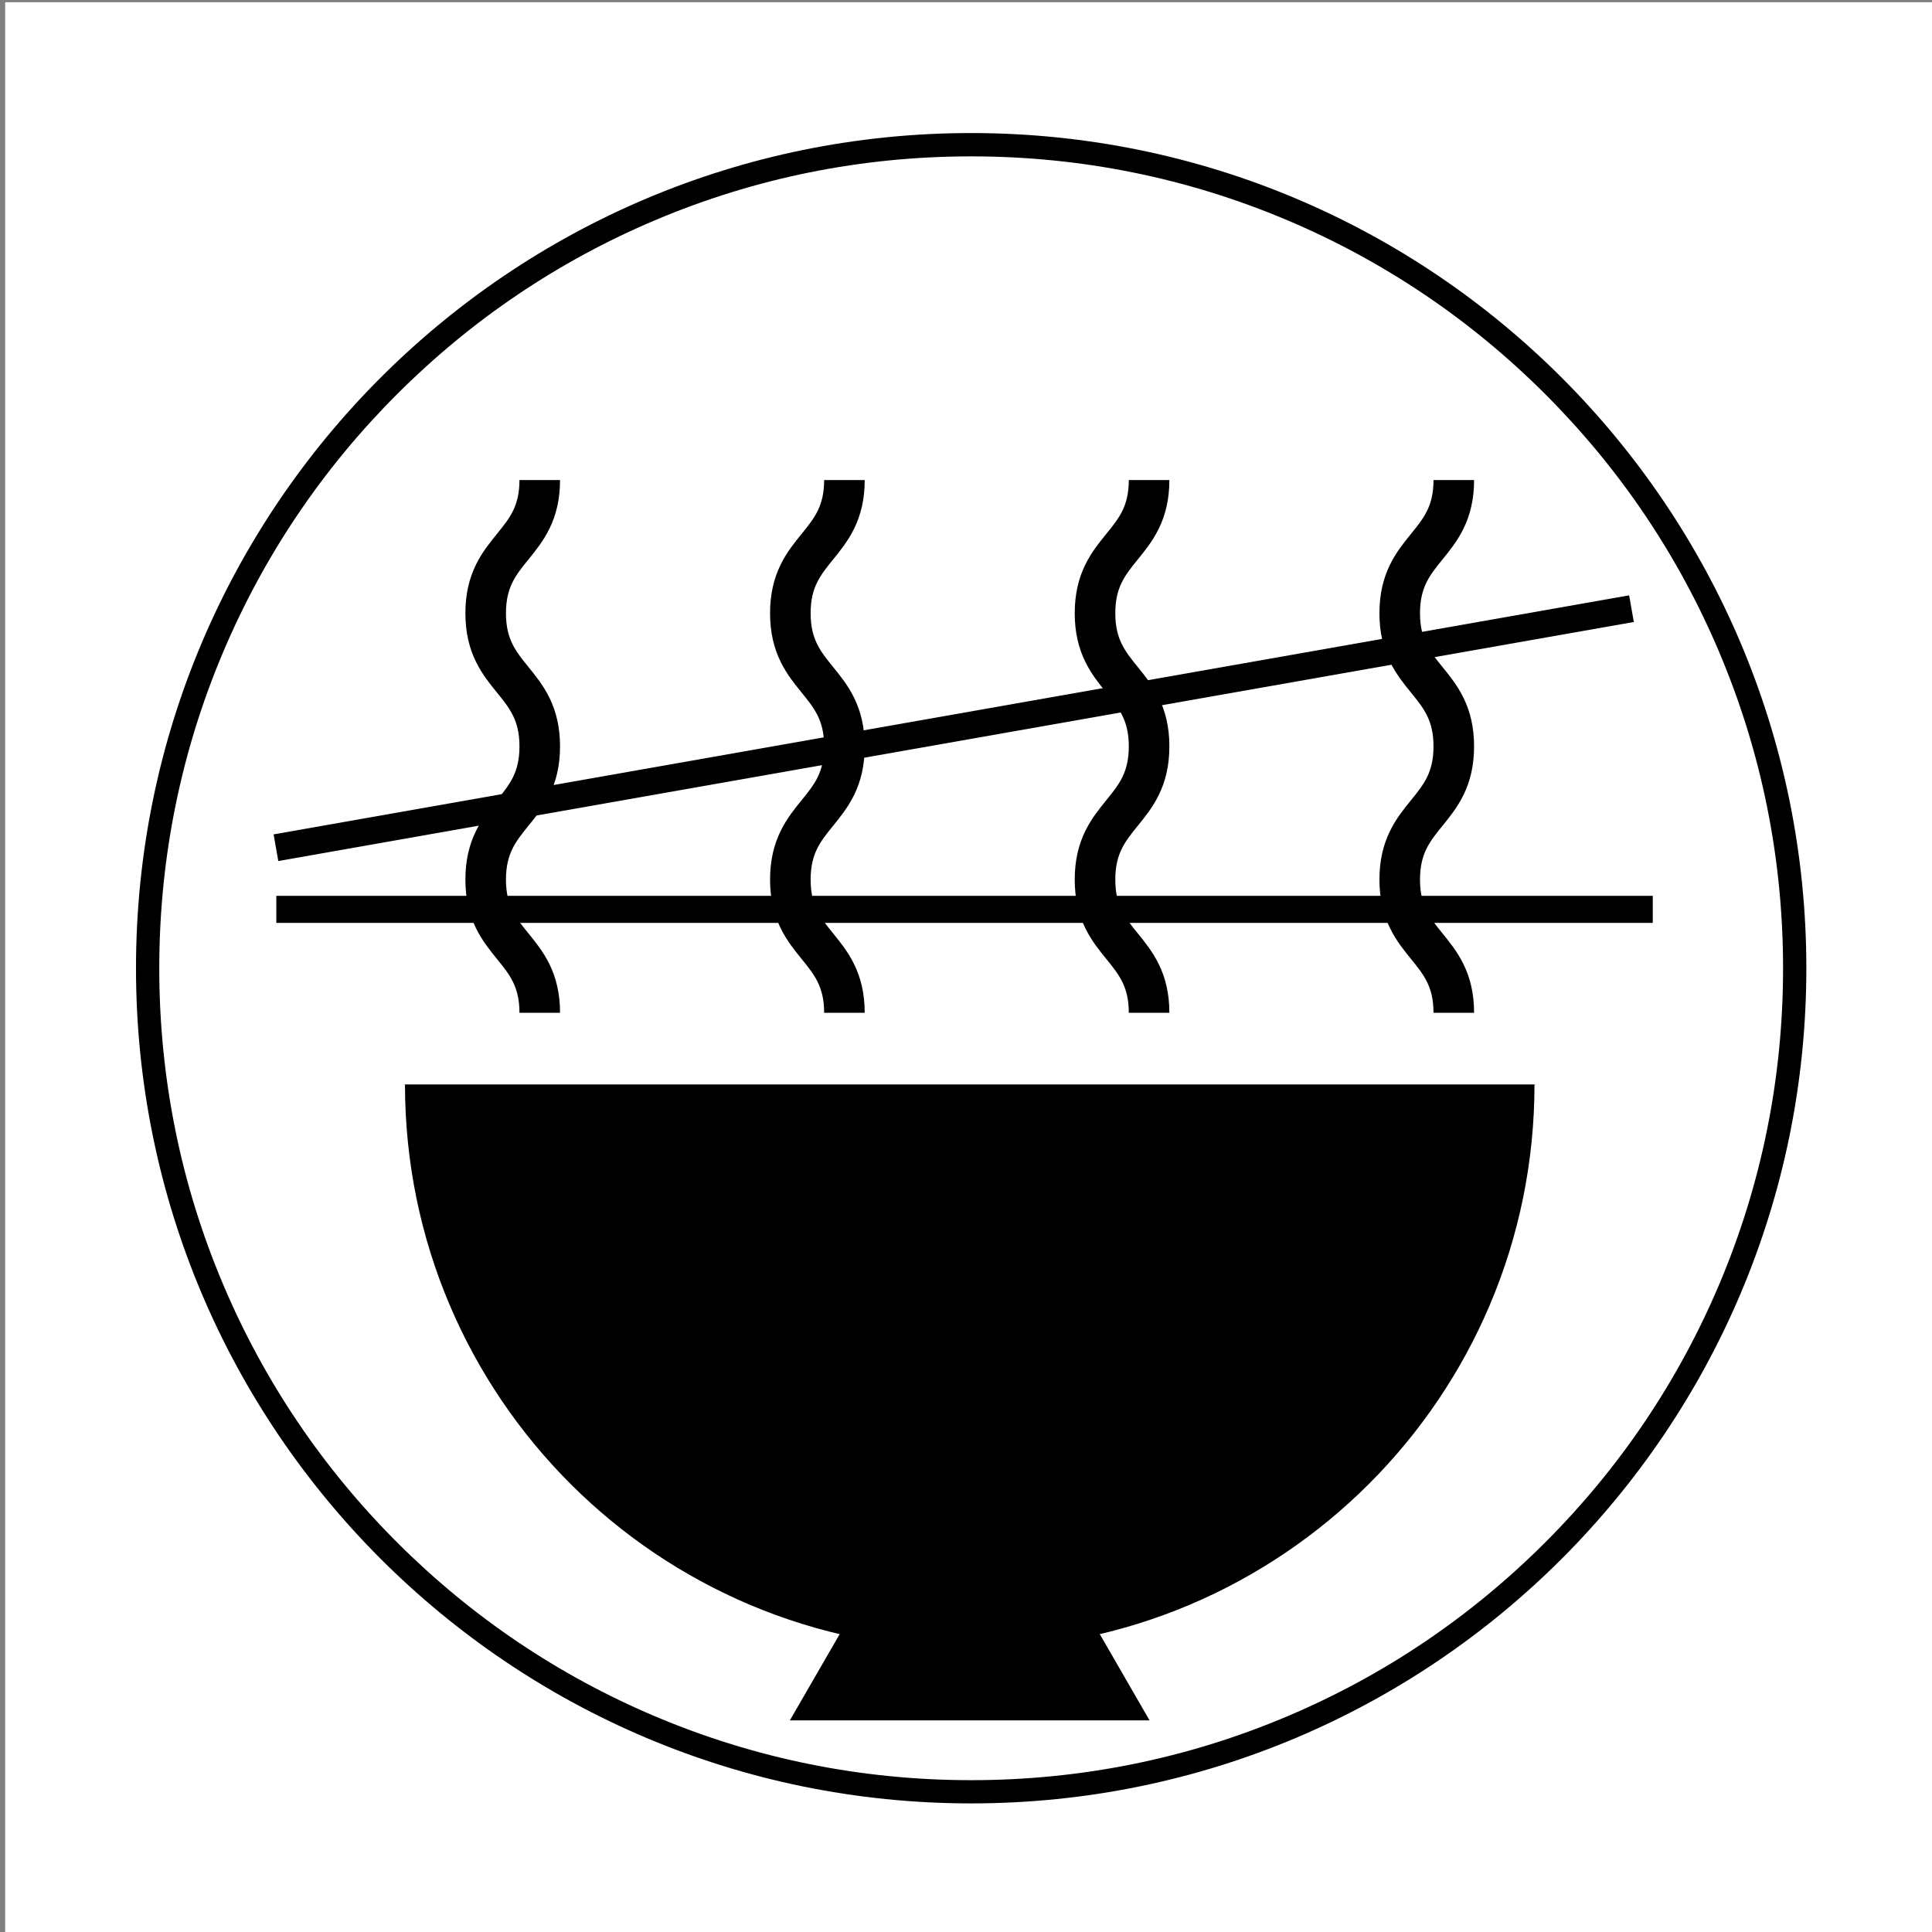 <?xml version="1.0" encoding="UTF-8"?>
<svg id="_レイヤー_2" data-name="レイヤー 2" xmlns="http://www.w3.org/2000/svg" viewBox="0 0 512 512">
  <rect x="0" y="0" width="512" height="512" fill="#808080" stroke="none"/>
  <defs>
    <style>
      .cls-1, .cls-2 {
        fill: #000;
      }

      .cls-1, .cls-3 {
        stroke-width: 0px;
      }

      .cls-2 {
        stroke: #fff;
        stroke-width: .59px;
      }

      .cls-2, .cls-4, .cls-5 {
        stroke-miterlimit: 10;
      }

      .cls-4 {
        stroke-width: 10.75px;
      }

      .cls-4, .cls-5 {
        fill: none;
        stroke: #000;
      }

      .cls-3 {
        fill: #fff;
      }

      .cls-5 {
        stroke-width: 7.17px;
      }
    </style>
  </defs>
  <rect class="cls-3" x="1.37" y=".59" width="512" height="512"/>
  <g>
    <path class="cls-3" d="M257.37,474.84c-58.29,0-113.1-22.7-154.32-63.92-41.22-41.22-63.92-96.03-63.92-154.32s22.7-113.1,63.92-154.32c41.22-41.22,96.03-63.92,154.32-63.92s113.1,22.7,154.32,63.92c41.22,41.22,63.92,96.03,63.92,154.32s-22.7,113.1-63.92,154.32-96.03,63.92-154.32,63.92Z"/>
    <path class="cls-1" d="M257.37,41.44c29.05,0,57.23,5.69,83.75,16.91,25.62,10.84,48.63,26.35,68.39,46.11,19.76,19.76,35.28,42.77,46.11,68.39,11.22,26.52,16.91,54.7,16.91,83.75s-5.69,57.23-16.91,83.75c-10.84,25.62-26.35,48.63-46.11,68.39-19.76,19.76-42.77,35.28-68.39,46.11-26.52,11.22-54.7,16.91-83.75,16.91s-57.23-5.69-83.75-16.91c-25.62-10.84-48.63-26.35-68.39-46.11-19.76-19.76-35.28-42.77-46.11-68.39-11.22-26.52-16.91-54.7-16.91-83.75s5.69-57.23,16.91-83.75c10.84-25.62,26.35-48.63,46.11-68.39,19.76-19.76,42.77-35.28,68.39-46.11,26.52-11.22,54.7-16.91,83.75-16.91M257.37,35.26c-122.24,0-221.33,99.09-221.33,221.33s99.09,221.33,221.33,221.33,221.33-99.09,221.33-221.33S379.61,35.26,257.37,35.26h0Z"/>
  </g>
  <g>
    <g>
      <g>
        <path class="cls-4" d="M143.04,127.22c0,17.65-14.33,17.65-14.33,35.29s14.33,17.65,14.33,35.29-14.33,17.65-14.33,35.3,14.33,17.65,14.33,35.3"/>
        <path class="cls-4" d="M223.78,127.22c0,17.65-14.33,17.65-14.33,35.29s14.33,17.65,14.33,35.29-14.33,17.65-14.33,35.3,14.33,17.65,14.33,35.3"/>
        <path class="cls-4" d="M304.52,127.22c0,17.65-14.33,17.65-14.33,35.29,0,17.65,14.33,17.65,14.33,35.29,0,17.65-14.33,17.65-14.33,35.3s14.33,17.65,14.33,35.3"/>
        <path class="cls-4" d="M385.27,127.22c0,17.65-14.33,17.65-14.33,35.29,0,17.65,14.33,17.65,14.33,35.29,0,17.65-14.33,17.65-14.33,35.3,0,17.65,14.33,17.65,14.33,35.3"/>
      </g>
      <g>
        <line class="cls-5" x1="73.23" y1="240.99" x2="438" y2="240.99"/>
        <line class="cls-5" x1="73.13" y1="224.65" x2="432.36" y2="161.3"/>
      </g>
    </g>
    <g>
      <path class="cls-2" d="M406.95,287.39c0,82.82-67.14,149.96-149.96,149.96s-149.96-67.14-149.96-149.96"/>
      <polygon class="cls-1" points="256.99 373.36 209.33 455.91 304.64 455.91 256.99 373.36"/>
    </g>
  </g>
</svg>